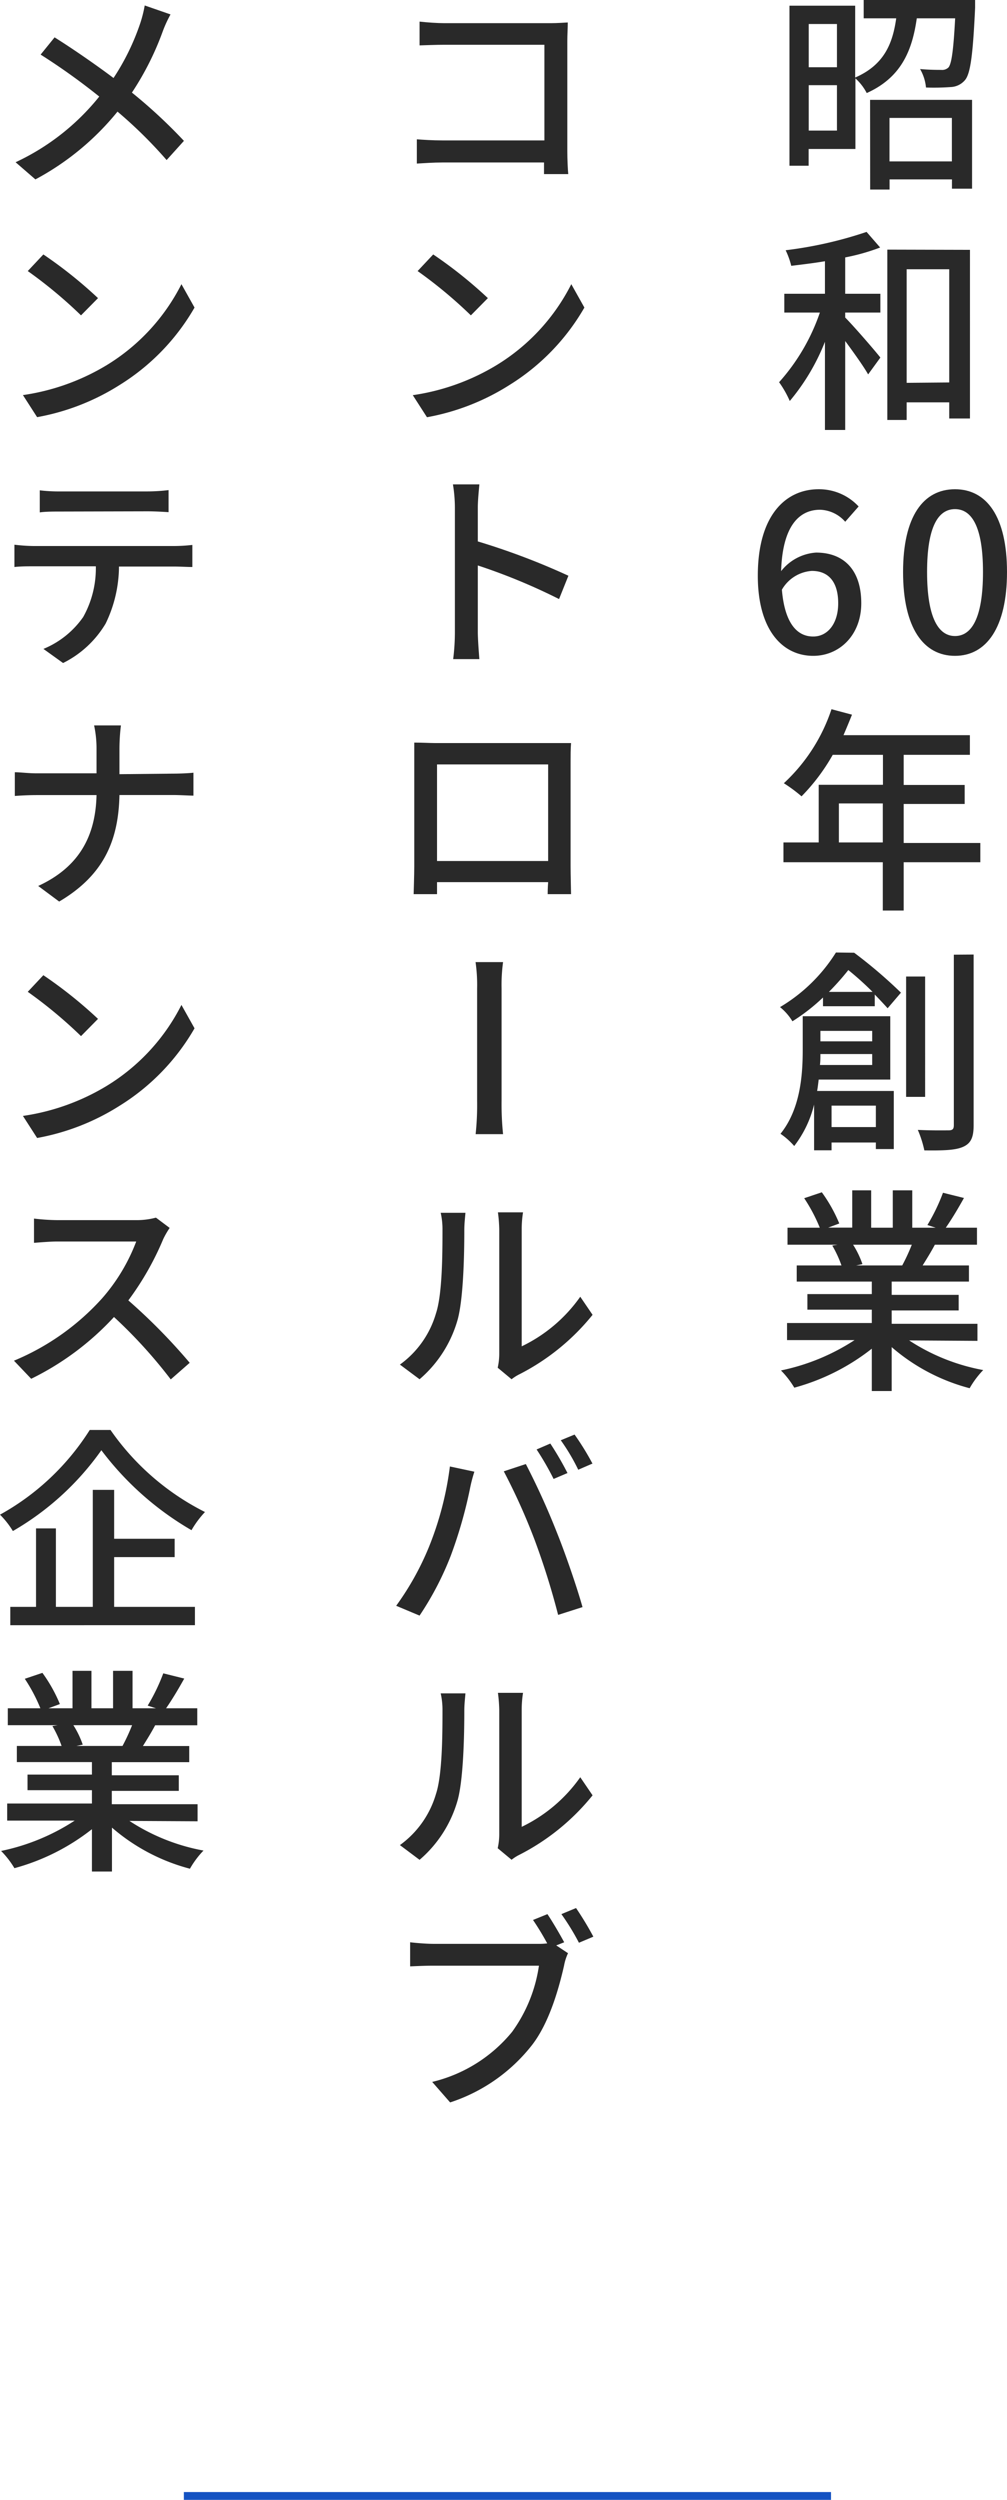<svg xmlns="http://www.w3.org/2000/svg" viewBox="0 0 129.15 320.48"><defs><style>.cls-1{fill:#292929;}.cls-2{fill:none;stroke:#1452c2;stroke-miterlimit:10;}</style></defs><g id="Layer_2" data-name="Layer 2"><g id="design"><path class="cls-1" d="M125.06,0s0,.67,0,1c-.28,6-.59,8.42-1.29,9.26a2.52,2.52,0,0,1-1.84.9,29.66,29.66,0,0,1-3.17.06A5.79,5.79,0,0,0,118,8.85c1.17.11,2.26.11,2.71.11a1.16,1.16,0,0,0,.93-.31c.39-.45.64-2.13.86-6.3h-4.92c-.59,4.15-2,7.59-6.42,9.58a6.68,6.68,0,0,0-1.45-1.88V19.1h-6v2.15h-2.46V.73h8.43V9.94c3.72-1.62,4.81-4.37,5.26-7.59h-4.17V0ZM103.72,3.08V8.62h3.62V3.08Zm3.62,13.66V10.92h-3.62v5.82Zm4.25-3.94h13.08V24.19h-2.58V23h-8V24.3h-2.49Zm2.49,2.32v5.57h8V15.12Z"/><path class="cls-1" d="M108.4,37.66h4.51v2.41H108.4v.64c1.09,1.09,3.86,4.29,4.51,5.13L111.34,48c-.56-1-1.85-2.8-2.94-4.28v11.4h-2.6V43.82a27.44,27.44,0,0,1-4.51,7.59A13.18,13.18,0,0,0,99.92,49a25.93,25.93,0,0,0,5.23-8.93h-4.56V37.66h5.21V33.49c-1.46.25-2.94.42-4.32.59a10.23,10.23,0,0,0-.72-2,51.83,51.83,0,0,0,10.38-2.35l1.74,2A26.42,26.42,0,0,1,108.4,33Zm16-5.63V53.65h-2.66V51.58h-5.46v2.26H113.8V32Zm-2.66,17V34.52h-5.46V49.08Z"/><path class="cls-1" d="M108.4,66.89a4.46,4.46,0,0,0-3.22-1.54c-2.63,0-4.82,2-5,7.87a6.23,6.23,0,0,1,4.48-2.38c3.48,0,5.8,2.13,5.8,6.5,0,4.08-2.8,6.74-6.16,6.74-3.92,0-7.11-3.27-7.11-10.27,0-7.93,3.72-11.09,7.78-11.09a6.91,6.91,0,0,1,5.15,2.21Zm-.9,10.45c0-2.66-1.17-4.15-3.38-4.15a4.8,4.8,0,0,0-3.84,2.41c.34,4.09,1.82,6,4,6C106.1,81.62,107.5,80,107.5,77.34Z"/><path class="cls-1" d="M115.82,73.33c0-7.14,2.6-10.61,6.66-10.61s6.67,3.5,6.67,10.61-2.63,10.75-6.67,10.75S115.82,80.5,115.82,73.33Zm10.25,0c0-5.91-1.49-8.06-3.59-8.06s-3.58,2.15-3.58,8.06,1.48,8.21,3.58,8.21S126.07,79.3,126.07,73.33Z"/><path class="cls-1" d="M125.73,110.54H115.9v6.19h-2.68v-6.19H100.48V108H105v-7.39h8.24V96.77H106.8a25.32,25.32,0,0,1-4,5.32,19.36,19.36,0,0,0-2.27-1.68,22.65,22.65,0,0,0,6.11-9.49l2.63.7c-.34.86-.73,1.79-1.09,2.63h16.21v2.52H115.9v3.86h7.82v2.44H115.9v5h9.83ZM113.22,108v-5h-5.63v5Z"/><path class="cls-1" d="M109.55,122.14a61.6,61.6,0,0,1,6,5.12l-1.71,2c-.45-.5-1-1.09-1.65-1.76V129h-6.64v-1.12a24.76,24.76,0,0,1-3.92,3.05,7,7,0,0,0-1.59-1.82,21.2,21.2,0,0,0,7.17-7ZM105,138.4c-.06.48-.12,1-.2,1.46h9.83v7.45h-2.3v-.84h-5.68v1h-2.24V141.6a14.19,14.19,0,0,1-2.55,5.32,9.3,9.3,0,0,0-1.76-1.57c2.57-3.19,2.85-7.59,2.85-10.75v-4.32h11.23v8.12Zm6.86-1.87v-1.4h-6.64c0,.45,0,.92-.06,1.4Zm-6.64-4.37v1.34h6.64v-1.34Zm6.69-5a39.89,39.89,0,0,0-3.11-2.8,32.72,32.72,0,0,1-2.49,2.8Zm-5.26,14.58v2.75h5.68v-2.75Zm12-1.12h-2.44V125.19h2.44Zm6.22-18.25v21.89c0,1.54-.34,2.3-1.32,2.75s-2.52.5-5,.47a14,14,0,0,0-.84-2.63c1.76.09,3.38.06,3.94.06s.68-.2.68-.68V122.39Z"/><path class="cls-1" d="M116.6,171.84a25.79,25.79,0,0,0,9.5,3.8,11.6,11.6,0,0,0-1.74,2.33,24.93,24.93,0,0,1-10-5.27v5.63h-2.55V172.9a27.81,27.81,0,0,1-9.94,5,11.58,11.58,0,0,0-1.71-2.21,27.36,27.36,0,0,0,9.44-3.89h-8.66v-2.19h10.87v-1.71h-8.26v-2h8.26V164.3h-9.63v-2.07h5.74a14.58,14.58,0,0,0-1.18-2.55l.67-.11H101v-2.18h4.14a21.35,21.35,0,0,0-2-3.78l2.26-.76a19.26,19.26,0,0,1,2.24,4l-1.42.53h3.08V152.6h2.43v4.79h2.77V152.6H117v4.79h3l-1.06-.34a24.52,24.52,0,0,0,2-4.14l2.69.67c-.76,1.37-1.6,2.77-2.33,3.81h4v2.18h-5.4c-.53,1-1.09,1.88-1.57,2.66h5.94v2.07h-9.91V166h8.59v2h-8.59v1.71h11v2.19Zm-7.19-12.27a11.64,11.64,0,0,1,1.2,2.49l-.81.17h5.91a24.38,24.38,0,0,0,1.23-2.66Z"/><path class="cls-1" d="M69.77,22.32c0-.37,0-.9,0-1.49h-13c-1.12,0-2.49.09-3.31.14V17.86c.82.06,2,.14,3.22.14H69.82V5.74H57c-1.06,0-2.49.06-3.19.08V2.77c1,.11,2.27.2,3.19.2H70.64c.75,0,1.68-.06,2.18-.09,0,.65-.06,1.6-.06,2.33V19.43c0,.95.06,2.3.12,2.89Z"/><path class="cls-1" d="M63.72,46.79a25.75,25.75,0,0,0,9.55-10.36l1.68,3a28.22,28.22,0,0,1-9.63,9.94,29.51,29.51,0,0,1-10.56,4.12l-1.82-2.83A28.62,28.62,0,0,0,63.72,46.79Zm-1.15-8.57-2.18,2.21a58.26,58.26,0,0,0-6.83-5.68l2-2.13A56.45,56.45,0,0,1,62.57,38.22Z"/><path class="cls-1" d="M71.7,76.8a76.59,76.59,0,0,0-10.42-4.31V81c0,.84.12,2.52.2,3.5H58.12a27.85,27.85,0,0,0,.22-3.5V65.1a18.63,18.63,0,0,0-.25-3h3.39c-.08.89-.2,2.1-.2,3v4.31a89.8,89.8,0,0,1,11.62,4.4Z"/><path class="cls-1" d="M73.18,111.1c0,1,.06,3.31.06,3.53h-3c0-.14,0-.78.06-1.54H56.05l0,1.54h-3c0-.25.08-2.43.08-3.55V97.58c0-.7,0-1.65,0-2.38,1.09,0,2,.06,2.63.06H70.69c.67,0,1.65,0,2.55,0-.06.73-.06,1.59-.06,2.35ZM56.05,98v12.38H70.3V98Z"/><path class="cls-1" d="M61,145.4a35.49,35.49,0,0,0,.19-4.28c0-1.54,0-12.32,0-14.36a20.62,20.62,0,0,0-.2-3.42h3.53a21.51,21.51,0,0,0-.19,3.39v14.39a37.18,37.18,0,0,0,.19,4.28Z"/><path class="cls-1" d="M51.29,174.94a12.34,12.34,0,0,0,4.62-6.55c.81-2.43.84-7.53.84-10.69a9.64,9.64,0,0,0-.23-2.22h3.17c0,.23-.14,1.24-.14,2.19,0,3.13-.11,8.71-.84,11.45a15.62,15.62,0,0,1-4.9,7.7Zm12.54.4a8.16,8.16,0,0,0,.2-1.74v-16a19.32,19.32,0,0,0-.17-2.18h3.22a13.77,13.77,0,0,0-.17,2.18v15a19.5,19.5,0,0,0,7.51-6.36L76,168.56a28.93,28.93,0,0,1-9.32,7.59,5.86,5.86,0,0,0-1.07.67Z"/><path class="cls-1" d="M57.7,188l3.14.67a19.5,19.5,0,0,0-.59,2.3,57.83,57.83,0,0,1-2.44,8.48,39.05,39.05,0,0,1-4,7.67l-3-1.26A36,36,0,0,0,55,198.35,41.28,41.28,0,0,0,57.7,188Zm6.92.62,2.82-.93a94.72,94.72,0,0,1,4,8.82c1.06,2.63,2.54,6.92,3.27,9.52l-3.13,1a95.59,95.59,0,0,0-3-9.58A79.6,79.6,0,0,0,64.62,188.64Zm8.17.22-1.79.76a36.6,36.6,0,0,0-2.18-3.78l1.76-.76A39.67,39.67,0,0,1,72.79,188.86Zm3.17-1.2-1.8.78a25.58,25.58,0,0,0-2.24-3.78l1.77-.73A33.84,33.84,0,0,1,76,187.66Z"/><path class="cls-1" d="M51.29,236.54A12.34,12.34,0,0,0,55.91,230c.81-2.43.84-7.53.84-10.69a9.64,9.64,0,0,0-.23-2.22h3.17c0,.23-.14,1.24-.14,2.19,0,3.13-.11,8.71-.84,11.45a15.62,15.62,0,0,1-4.9,7.7Zm12.54.4a8.16,8.16,0,0,0,.2-1.74v-16a19.32,19.32,0,0,0-.17-2.18h3.22a13.77,13.77,0,0,0-.17,2.18v15a19.5,19.5,0,0,0,7.51-6.36L76,230.16a28.93,28.93,0,0,1-9.32,7.59,5.86,5.86,0,0,0-1.07.67Z"/><path class="cls-1" d="M71.34,249.4l1.51,1a6.4,6.4,0,0,0-.51,1.6c-.64,2.8-1.84,7.22-4.08,10.14a22,22,0,0,1-10.53,7.39l-2.3-2.63a18.91,18.91,0,0,0,10.25-6.42A19.11,19.11,0,0,0,69.12,252H55.6c-1.15,0-2.27.06-3,.09V249c.79.09,2.07.2,3,.2H69a8.32,8.32,0,0,0,1.18-.06,34.14,34.14,0,0,0-1.82-3l1.85-.75c.64.95,1.59,2.57,2.15,3.61Zm2.54-4.79a40.68,40.68,0,0,1,2.22,3.67l-1.85.78A30.76,30.76,0,0,0,72,245.39Z"/><path class="cls-1" d="M21.87,1.85a15.86,15.86,0,0,0-1,2.18,37,37,0,0,1-3.95,7.84,66.11,66.11,0,0,1,6.67,6.19l-2.22,2.46a57.75,57.75,0,0,0-6.3-6.21A34.42,34.42,0,0,1,4.54,23L2,20.8a30,30,0,0,0,10.73-8.42A82.42,82.42,0,0,0,5.21,7L7,4.79C9.32,6.24,12.35,8.34,14.56,10A30.19,30.19,0,0,0,18,2.94,16,16,0,0,0,18.56.7Z"/><path class="cls-1" d="M13.72,46.79a25.75,25.75,0,0,0,9.55-10.36l1.68,3a28.22,28.22,0,0,1-9.63,9.94A29.51,29.51,0,0,1,4.76,53.48L2.94,50.65A28.62,28.62,0,0,0,13.72,46.79Zm-1.15-8.57-2.18,2.21a58.26,58.26,0,0,0-6.83-5.68l2-2.13A56.45,56.45,0,0,1,12.57,38.22Z"/><path class="cls-1" d="M22.34,70a21.8,21.8,0,0,0,2.33-.14v2.83c-.65,0-1.6-.06-2.33-.06H15.26a16.94,16.94,0,0,1-1.71,7.31A13.17,13.17,0,0,1,8.09,85L5.57,83.19a11.57,11.57,0,0,0,5.1-4.09,12.79,12.79,0,0,0,1.62-6.5H4.34c-.81,0-1.71,0-2.49.09V69.83A22.25,22.25,0,0,0,4.34,70ZM7.81,65.58c-.95,0-2,0-2.71.11V62.86A20.94,20.94,0,0,0,7.78,63H18.87a23.07,23.07,0,0,0,2.75-.17v2.83c-.87-.06-1.88-.11-2.75-.11Z"/><path class="cls-1" d="M22.15,99.18c1.06,0,2.15-.06,2.66-.12V102c-.51,0-1.74-.08-2.69-.08h-6.8c-.12,5.82-2,10.28-7.73,13.66l-2.69-2c5.29-2.44,7.36-6.44,7.48-11.65H4.76c-1.12,0-2.16.06-2.86.11V99c.7,0,1.74.14,2.78.14h7.7V95.9A14.11,14.11,0,0,0,12.07,93h3.44a24.86,24.86,0,0,0-.19,3v3.25Z"/><path class="cls-1" d="M13.72,139.19a25.75,25.75,0,0,0,9.55-10.36l1.68,3a28.22,28.22,0,0,1-9.63,9.94,29.51,29.51,0,0,1-10.56,4.12l-1.82-2.83A28.62,28.62,0,0,0,13.72,139.19Zm-1.15-8.57-2.18,2.21a58.26,58.26,0,0,0-6.83-5.68l2-2.13A56.45,56.45,0,0,1,12.57,130.62Z"/><path class="cls-1" d="M21.76,157.42a11.17,11.17,0,0,0-.82,1.42,37.12,37.12,0,0,1-4.48,7.87,74.85,74.85,0,0,1,7.87,8l-2.43,2.13a62.48,62.48,0,0,0-7.28-8A35.84,35.84,0,0,1,4,176.76l-2.21-2.32a31.41,31.41,0,0,0,11.31-8,23.77,23.77,0,0,0,4.37-7.28H7.36c-1,0-2.54.14-3,.17v-3.11a26.89,26.89,0,0,0,3,.2H17.58A9.53,9.53,0,0,0,20,156.1Z"/><path class="cls-1" d="M14.17,183.32a32.53,32.53,0,0,0,12.12,10.52,12.45,12.45,0,0,0-1.73,2.33A38.8,38.8,0,0,1,13,185.92,35.78,35.78,0,0,1,1.65,196.28,10.94,10.94,0,0,0,0,194.18a31.78,31.78,0,0,0,11.51-10.86ZM14.64,206H25v2.35H1.32V206h3.3V195.94H7.17V206H11.9V191h2.74v6.27H22.4v2.35H14.64Z"/><path class="cls-1" d="M16.6,233.44a25.79,25.79,0,0,0,9.5,3.8,11.6,11.6,0,0,0-1.74,2.33,24.93,24.93,0,0,1-10-5.27v5.63H11.79V234.5a27.81,27.81,0,0,1-9.94,5,11.58,11.58,0,0,0-1.71-2.21,27.36,27.36,0,0,0,9.44-3.89H.92v-2.19H11.79v-1.71H3.53v-2h8.26V225.9H2.16v-2.07H7.9a14.58,14.58,0,0,0-1.18-2.55l.67-.11H1V219H5.18a21.35,21.35,0,0,0-2-3.78l2.26-.76a19.26,19.26,0,0,1,2.24,4L6.22,219H9.3V214.2h2.43V219H14.5V214.2H17V219h3l-1.06-.34a24.52,24.52,0,0,0,2-4.14l2.69.67c-.76,1.37-1.6,2.77-2.33,3.81h4v2.18h-5.4c-.53,1-1.09,1.88-1.57,2.66h5.94v2.07H14.34v1.68h8.59v2H14.34v1.71h11v2.19ZM9.41,221.17a11.64,11.64,0,0,1,1.2,2.49l-.81.17h5.91a24.38,24.38,0,0,0,1.23-2.66Z"/><line class="cls-2" x1="23.58" y1="319.98" x2="106.58" y2="319.98"/></g></g></svg>